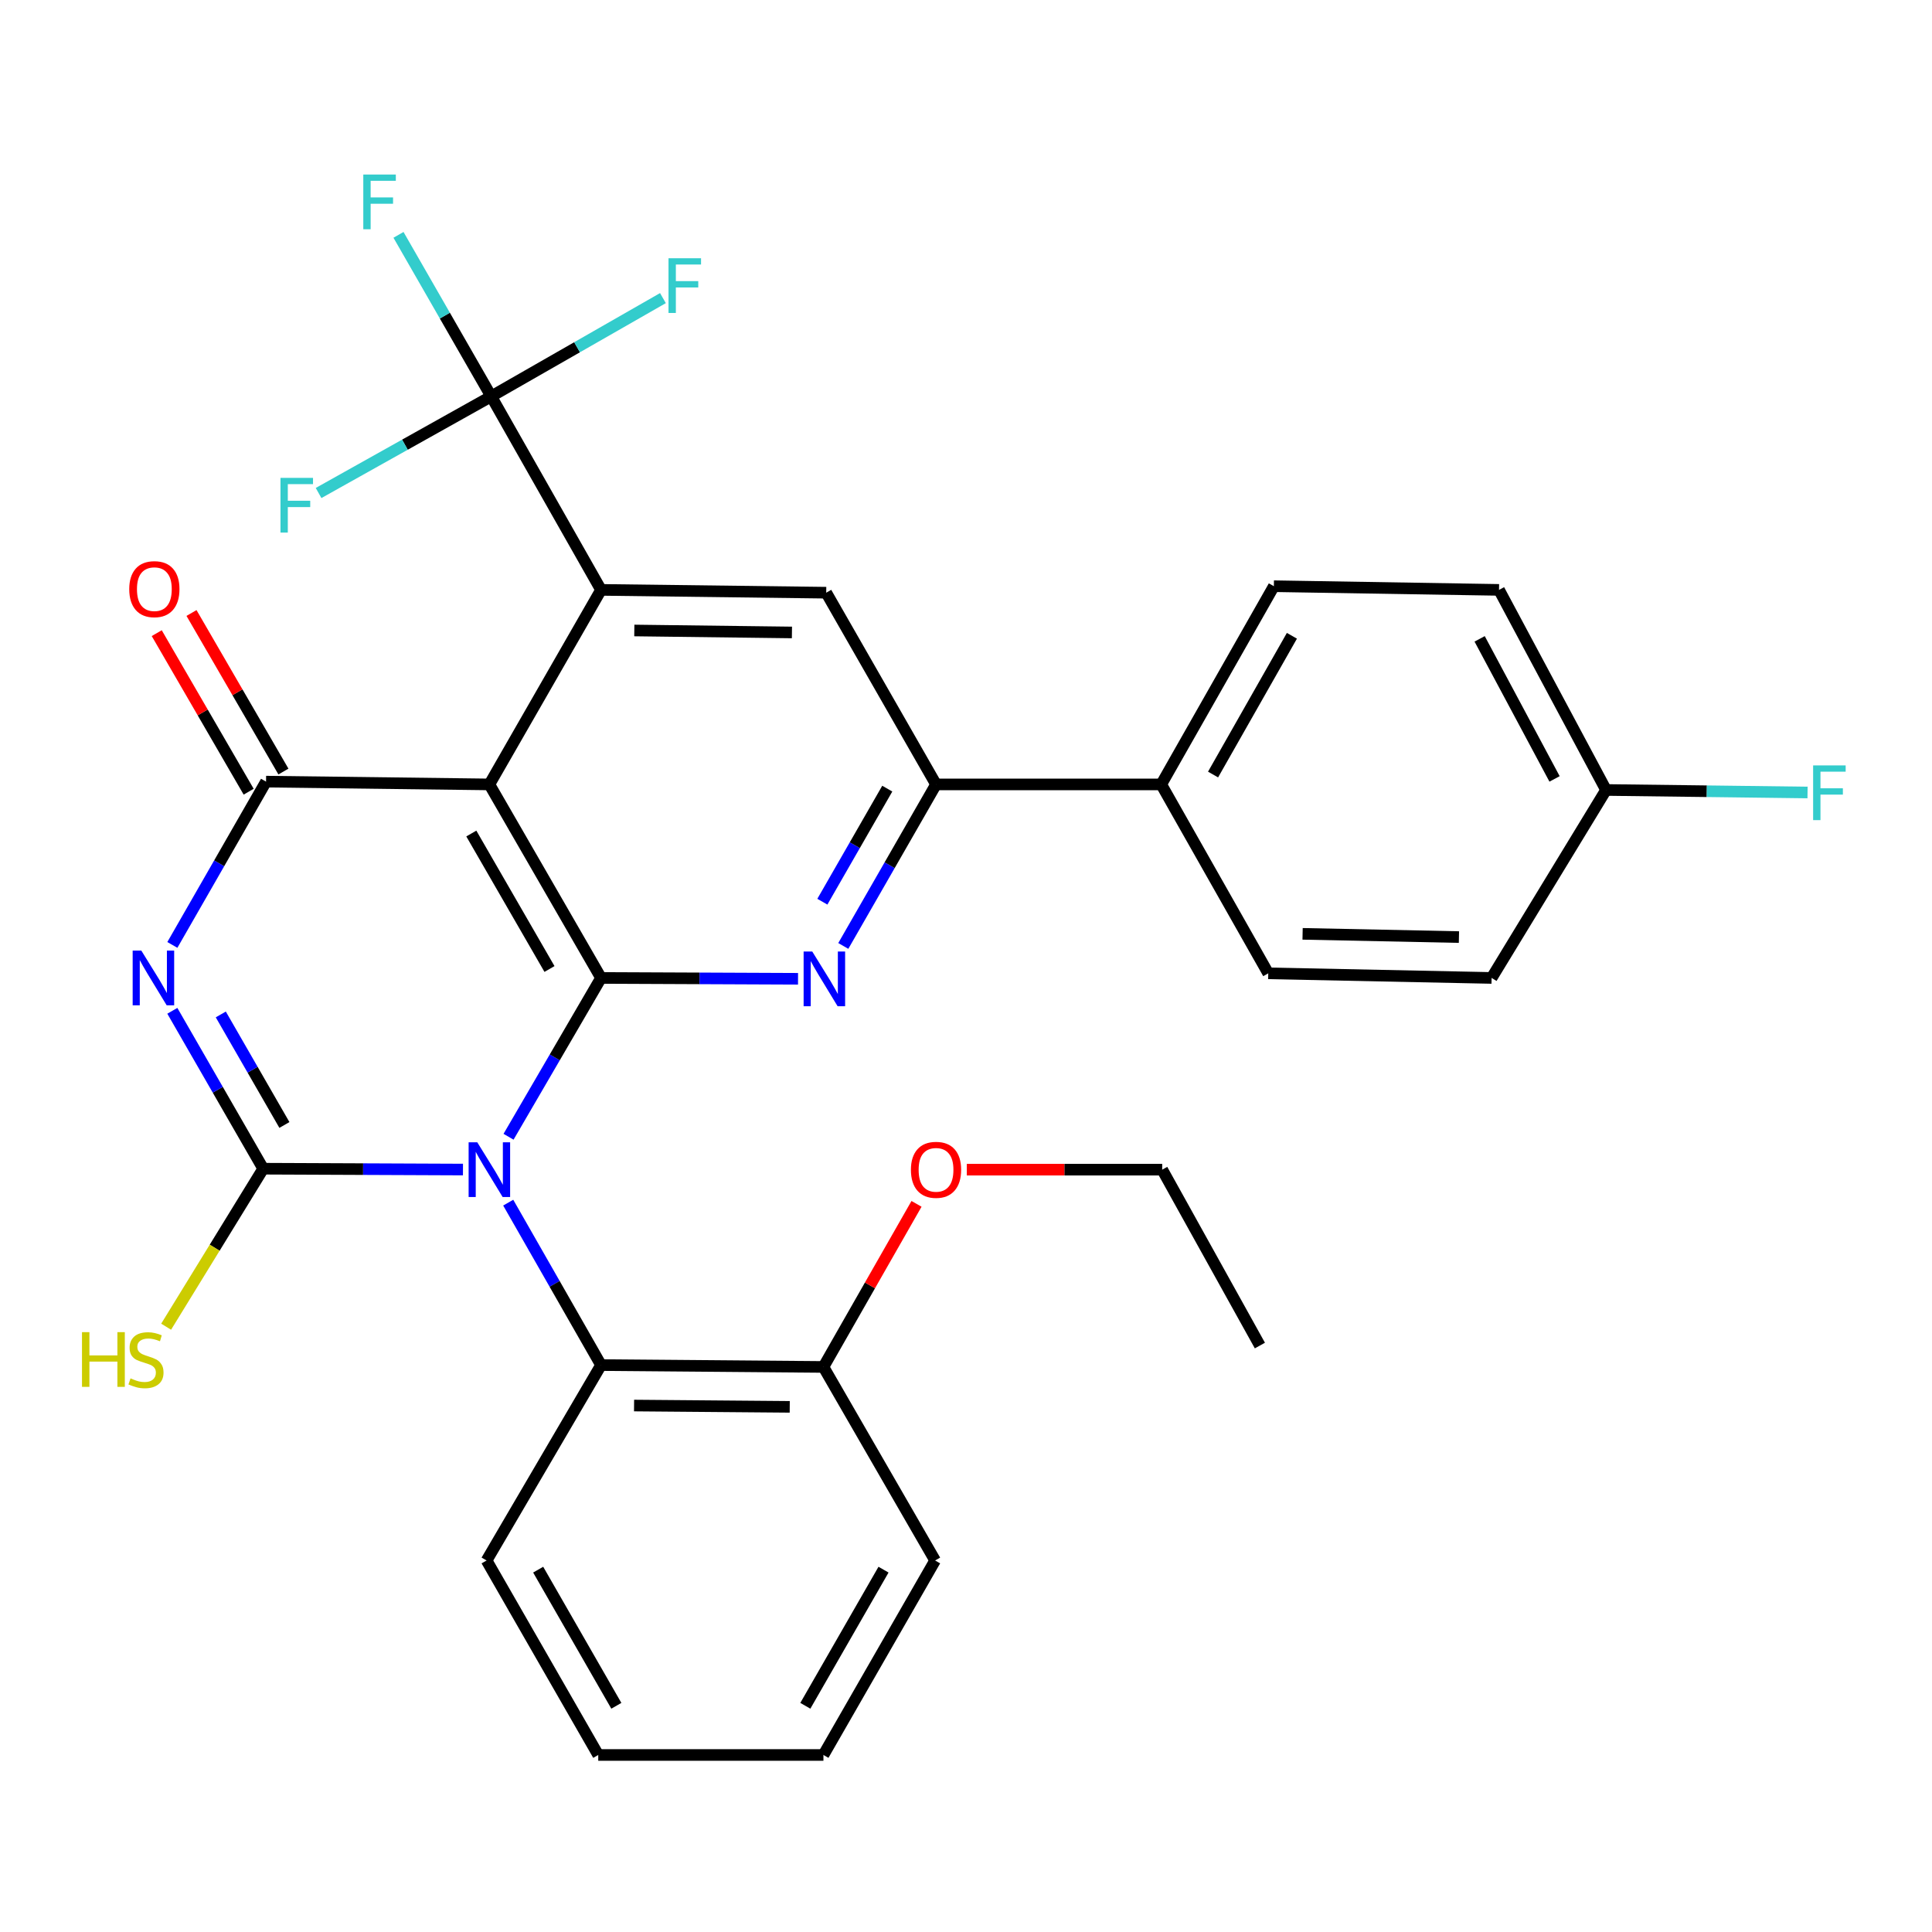<?xml version='1.0' encoding='iso-8859-1'?>
<svg version='1.1' baseProfile='full'
              xmlns='http://www.w3.org/2000/svg'
                      xmlns:rdkit='http://www.rdkit.org/xml'
                      xmlns:xlink='http://www.w3.org/1999/xlink'
                  xml:space='preserve'
width='1000px' height='1000px' viewBox='0 0 1000 1000'>
<!-- END OF HEADER -->
<rect style='opacity:1.0;fill:#FFFFFF;stroke:none' width='1000' height='1000' x='0' y='0'> </rect>
<path class='bond-0' d='M 263.218,588.384 L 287.157,547.283' style='fill:none;fill-rule:evenodd;stroke:#0000FF;stroke-width:6px;stroke-linecap:butt;stroke-linejoin:miter;stroke-opacity:1' />
<path class='bond-0' d='M 287.157,547.283 L 311.096,506.182' style='fill:none;fill-rule:evenodd;stroke:#000000;stroke-width:6px;stroke-linecap:butt;stroke-linejoin:miter;stroke-opacity:1' />
<path class='bond-1' d='M 239.632,605.357 L 187.934,605.138' style='fill:none;fill-rule:evenodd;stroke:#0000FF;stroke-width:6px;stroke-linecap:butt;stroke-linejoin:miter;stroke-opacity:1' />
<path class='bond-1' d='M 187.934,605.138 L 136.236,604.918' style='fill:none;fill-rule:evenodd;stroke:#000000;stroke-width:6px;stroke-linecap:butt;stroke-linejoin:miter;stroke-opacity:1' />
<path class='bond-8' d='M 263.054,622.487 L 287.075,664.527' style='fill:none;fill-rule:evenodd;stroke:#0000FF;stroke-width:6px;stroke-linecap:butt;stroke-linejoin:miter;stroke-opacity:1' />
<path class='bond-8' d='M 287.075,664.527 L 311.096,706.566' style='fill:none;fill-rule:evenodd;stroke:#000000;stroke-width:6px;stroke-linecap:butt;stroke-linejoin:miter;stroke-opacity:1' />
<path class='bond-3' d='M 311.096,506.182 L 253.299,406.013' style='fill:none;fill-rule:evenodd;stroke:#000000;stroke-width:6px;stroke-linecap:butt;stroke-linejoin:miter;stroke-opacity:1' />
<path class='bond-3' d='M 284.411,501.551 L 243.953,431.433' style='fill:none;fill-rule:evenodd;stroke:#000000;stroke-width:6px;stroke-linecap:butt;stroke-linejoin:miter;stroke-opacity:1' />
<path class='bond-6' d='M 311.096,506.182 L 362.079,506.401' style='fill:none;fill-rule:evenodd;stroke:#000000;stroke-width:6px;stroke-linecap:butt;stroke-linejoin:miter;stroke-opacity:1' />
<path class='bond-6' d='M 362.079,506.401 L 413.061,506.62' style='fill:none;fill-rule:evenodd;stroke:#0000FF;stroke-width:6px;stroke-linecap:butt;stroke-linejoin:miter;stroke-opacity:1' />
<path class='bond-2' d='M 136.236,604.918 L 112.717,564.054' style='fill:none;fill-rule:evenodd;stroke:#000000;stroke-width:6px;stroke-linecap:butt;stroke-linejoin:miter;stroke-opacity:1' />
<path class='bond-2' d='M 112.717,564.054 L 89.198,523.19' style='fill:none;fill-rule:evenodd;stroke:#0000FF;stroke-width:6px;stroke-linecap:butt;stroke-linejoin:miter;stroke-opacity:1' />
<path class='bond-2' d='M 147.207,582.284 L 130.744,553.679' style='fill:none;fill-rule:evenodd;stroke:#000000;stroke-width:6px;stroke-linecap:butt;stroke-linejoin:miter;stroke-opacity:1' />
<path class='bond-2' d='M 130.744,553.679 L 114.28,525.074' style='fill:none;fill-rule:evenodd;stroke:#0000FF;stroke-width:6px;stroke-linecap:butt;stroke-linejoin:miter;stroke-opacity:1' />
<path class='bond-12' d='M 136.236,604.918 L 111.114,645.809' style='fill:none;fill-rule:evenodd;stroke:#000000;stroke-width:6px;stroke-linecap:butt;stroke-linejoin:miter;stroke-opacity:1' />
<path class='bond-12' d='M 111.114,645.809 L 85.992,686.7' style='fill:none;fill-rule:evenodd;stroke:#CCCC00;stroke-width:6px;stroke-linecap:butt;stroke-linejoin:miter;stroke-opacity:1' />
<path class='bond-4' d='M 89.213,489.093 L 113.458,446.831' style='fill:none;fill-rule:evenodd;stroke:#0000FF;stroke-width:6px;stroke-linecap:butt;stroke-linejoin:miter;stroke-opacity:1' />
<path class='bond-4' d='M 113.458,446.831 L 137.704,404.568' style='fill:none;fill-rule:evenodd;stroke:#000000;stroke-width:6px;stroke-linecap:butt;stroke-linejoin:miter;stroke-opacity:1' />
<path class='bond-5' d='M 253.299,406.013 L 311.096,305.323' style='fill:none;fill-rule:evenodd;stroke:#000000;stroke-width:6px;stroke-linecap:butt;stroke-linejoin:miter;stroke-opacity:1' />
<path class='bond-31' d='M 253.299,406.013 L 137.704,404.568' style='fill:none;fill-rule:evenodd;stroke:#000000;stroke-width:6px;stroke-linecap:butt;stroke-linejoin:miter;stroke-opacity:1' />
<path class='bond-11' d='M 146.7,399.352 L 122.91,358.319' style='fill:none;fill-rule:evenodd;stroke:#000000;stroke-width:6px;stroke-linecap:butt;stroke-linejoin:miter;stroke-opacity:1' />
<path class='bond-11' d='M 122.91,358.319 L 99.12,317.286' style='fill:none;fill-rule:evenodd;stroke:#FF0000;stroke-width:6px;stroke-linecap:butt;stroke-linejoin:miter;stroke-opacity:1' />
<path class='bond-11' d='M 128.707,409.784 L 104.917,368.751' style='fill:none;fill-rule:evenodd;stroke:#000000;stroke-width:6px;stroke-linecap:butt;stroke-linejoin:miter;stroke-opacity:1' />
<path class='bond-11' d='M 104.917,368.751 L 81.126,327.719' style='fill:none;fill-rule:evenodd;stroke:#FF0000;stroke-width:6px;stroke-linecap:butt;stroke-linejoin:miter;stroke-opacity:1' />
<path class='bond-7' d='M 311.096,305.323 L 254.258,205.166' style='fill:none;fill-rule:evenodd;stroke:#000000;stroke-width:6px;stroke-linecap:butt;stroke-linejoin:miter;stroke-opacity:1' />
<path class='bond-33' d='M 311.096,305.323 L 427.65,306.779' style='fill:none;fill-rule:evenodd;stroke:#000000;stroke-width:6px;stroke-linecap:butt;stroke-linejoin:miter;stroke-opacity:1' />
<path class='bond-33' d='M 328.319,326.339 L 409.907,327.358' style='fill:none;fill-rule:evenodd;stroke:#000000;stroke-width:6px;stroke-linecap:butt;stroke-linejoin:miter;stroke-opacity:1' />
<path class='bond-9' d='M 436.487,489.617 L 460.488,447.815' style='fill:none;fill-rule:evenodd;stroke:#0000FF;stroke-width:6px;stroke-linecap:butt;stroke-linejoin:miter;stroke-opacity:1' />
<path class='bond-9' d='M 460.488,447.815 L 484.489,406.013' style='fill:none;fill-rule:evenodd;stroke:#000000;stroke-width:6px;stroke-linecap:butt;stroke-linejoin:miter;stroke-opacity:1' />
<path class='bond-9' d='M 425.65,466.72 L 442.451,437.458' style='fill:none;fill-rule:evenodd;stroke:#0000FF;stroke-width:6px;stroke-linecap:butt;stroke-linejoin:miter;stroke-opacity:1' />
<path class='bond-9' d='M 442.451,437.458 L 459.251,408.197' style='fill:none;fill-rule:evenodd;stroke:#000000;stroke-width:6px;stroke-linecap:butt;stroke-linejoin:miter;stroke-opacity:1' />
<path class='bond-15' d='M 254.258,205.166 L 230.257,163.364' style='fill:none;fill-rule:evenodd;stroke:#000000;stroke-width:6px;stroke-linecap:butt;stroke-linejoin:miter;stroke-opacity:1' />
<path class='bond-15' d='M 230.257,163.364 L 206.256,121.562' style='fill:none;fill-rule:evenodd;stroke:#33CCCC;stroke-width:6px;stroke-linecap:butt;stroke-linejoin:miter;stroke-opacity:1' />
<path class='bond-16' d='M 254.258,205.166 L 209.577,230.173' style='fill:none;fill-rule:evenodd;stroke:#000000;stroke-width:6px;stroke-linecap:butt;stroke-linejoin:miter;stroke-opacity:1' />
<path class='bond-16' d='M 209.577,230.173 L 164.896,255.181' style='fill:none;fill-rule:evenodd;stroke:#33CCCC;stroke-width:6px;stroke-linecap:butt;stroke-linejoin:miter;stroke-opacity:1' />
<path class='bond-17' d='M 254.258,205.166 L 298.695,179.733' style='fill:none;fill-rule:evenodd;stroke:#000000;stroke-width:6px;stroke-linecap:butt;stroke-linejoin:miter;stroke-opacity:1' />
<path class='bond-17' d='M 298.695,179.733 L 343.133,154.301' style='fill:none;fill-rule:evenodd;stroke:#33CCCC;stroke-width:6px;stroke-linecap:butt;stroke-linejoin:miter;stroke-opacity:1' />
<path class='bond-14' d='M 311.096,706.566 L 426.206,707.525' style='fill:none;fill-rule:evenodd;stroke:#000000;stroke-width:6px;stroke-linecap:butt;stroke-linejoin:miter;stroke-opacity:1' />
<path class='bond-14' d='M 328.189,727.508 L 408.766,728.18' style='fill:none;fill-rule:evenodd;stroke:#000000;stroke-width:6px;stroke-linecap:butt;stroke-linejoin:miter;stroke-opacity:1' />
<path class='bond-25' d='M 311.096,706.566 L 251.854,807.706' style='fill:none;fill-rule:evenodd;stroke:#000000;stroke-width:6px;stroke-linecap:butt;stroke-linejoin:miter;stroke-opacity:1' />
<path class='bond-10' d='M 484.489,406.013 L 427.65,306.779' style='fill:none;fill-rule:evenodd;stroke:#000000;stroke-width:6px;stroke-linecap:butt;stroke-linejoin:miter;stroke-opacity:1' />
<path class='bond-13' d='M 484.489,406.013 L 601.054,406.013' style='fill:none;fill-rule:evenodd;stroke:#000000;stroke-width:6px;stroke-linecap:butt;stroke-linejoin:miter;stroke-opacity:1' />
<path class='bond-18' d='M 601.054,406.013 L 659.348,303.417' style='fill:none;fill-rule:evenodd;stroke:#000000;stroke-width:6px;stroke-linecap:butt;stroke-linejoin:miter;stroke-opacity:1' />
<path class='bond-18' d='M 627.882,400.898 L 668.688,329.081' style='fill:none;fill-rule:evenodd;stroke:#000000;stroke-width:6px;stroke-linecap:butt;stroke-linejoin:miter;stroke-opacity:1' />
<path class='bond-19' d='M 601.054,406.013 L 656.448,503.79' style='fill:none;fill-rule:evenodd;stroke:#000000;stroke-width:6px;stroke-linecap:butt;stroke-linejoin:miter;stroke-opacity:1' />
<path class='bond-24' d='M 426.206,707.525 L 450.296,665.32' style='fill:none;fill-rule:evenodd;stroke:#000000;stroke-width:6px;stroke-linecap:butt;stroke-linejoin:miter;stroke-opacity:1' />
<path class='bond-24' d='M 450.296,665.32 L 474.386,623.114' style='fill:none;fill-rule:evenodd;stroke:#FF0000;stroke-width:6px;stroke-linecap:butt;stroke-linejoin:miter;stroke-opacity:1' />
<path class='bond-26' d='M 426.206,707.525 L 484.015,807.706' style='fill:none;fill-rule:evenodd;stroke:#000000;stroke-width:6px;stroke-linecap:butt;stroke-linejoin:miter;stroke-opacity:1' />
<path class='bond-22' d='M 659.348,303.417 L 775.891,305.323' style='fill:none;fill-rule:evenodd;stroke:#000000;stroke-width:6px;stroke-linecap:butt;stroke-linejoin:miter;stroke-opacity:1' />
<path class='bond-21' d='M 656.448,503.79 L 772.055,506.182' style='fill:none;fill-rule:evenodd;stroke:#000000;stroke-width:6px;stroke-linecap:butt;stroke-linejoin:miter;stroke-opacity:1' />
<path class='bond-21' d='M 674.219,483.354 L 755.144,485.029' style='fill:none;fill-rule:evenodd;stroke:#000000;stroke-width:6px;stroke-linecap:butt;stroke-linejoin:miter;stroke-opacity:1' />
<path class='bond-20' d='M 831.285,408.89 L 772.055,506.182' style='fill:none;fill-rule:evenodd;stroke:#000000;stroke-width:6px;stroke-linecap:butt;stroke-linejoin:miter;stroke-opacity:1' />
<path class='bond-23' d='M 831.285,408.89 L 883.433,409.541' style='fill:none;fill-rule:evenodd;stroke:#000000;stroke-width:6px;stroke-linecap:butt;stroke-linejoin:miter;stroke-opacity:1' />
<path class='bond-23' d='M 883.433,409.541 L 935.581,410.193' style='fill:none;fill-rule:evenodd;stroke:#33CCCC;stroke-width:6px;stroke-linecap:butt;stroke-linejoin:miter;stroke-opacity:1' />
<path class='bond-34' d='M 831.285,408.89 L 775.891,305.323' style='fill:none;fill-rule:evenodd;stroke:#000000;stroke-width:6px;stroke-linecap:butt;stroke-linejoin:miter;stroke-opacity:1' />
<path class='bond-34' d='M 804.636,403.164 L 765.86,330.668' style='fill:none;fill-rule:evenodd;stroke:#000000;stroke-width:6px;stroke-linecap:butt;stroke-linejoin:miter;stroke-opacity:1' />
<path class='bond-27' d='M 500.415,605.415 L 550.983,605.415' style='fill:none;fill-rule:evenodd;stroke:#FF0000;stroke-width:6px;stroke-linecap:butt;stroke-linejoin:miter;stroke-opacity:1' />
<path class='bond-27' d='M 550.983,605.415 L 601.551,605.415' style='fill:none;fill-rule:evenodd;stroke:#000000;stroke-width:6px;stroke-linecap:butt;stroke-linejoin:miter;stroke-opacity:1' />
<path class='bond-28' d='M 251.854,807.706 L 309.652,908.372' style='fill:none;fill-rule:evenodd;stroke:#000000;stroke-width:6px;stroke-linecap:butt;stroke-linejoin:miter;stroke-opacity:1' />
<path class='bond-28' d='M 278.561,812.45 L 319.019,882.916' style='fill:none;fill-rule:evenodd;stroke:#000000;stroke-width:6px;stroke-linecap:butt;stroke-linejoin:miter;stroke-opacity:1' />
<path class='bond-32' d='M 484.015,807.706 L 426.206,908.372' style='fill:none;fill-rule:evenodd;stroke:#000000;stroke-width:6px;stroke-linecap:butt;stroke-linejoin:miter;stroke-opacity:1' />
<path class='bond-32' d='M 457.307,812.448 L 416.841,882.915' style='fill:none;fill-rule:evenodd;stroke:#000000;stroke-width:6px;stroke-linecap:butt;stroke-linejoin:miter;stroke-opacity:1' />
<path class='bond-29' d='M 601.551,605.415 L 652.115,696.456' style='fill:none;fill-rule:evenodd;stroke:#000000;stroke-width:6px;stroke-linecap:butt;stroke-linejoin:miter;stroke-opacity:1' />
<path class='bond-30' d='M 309.652,908.372 L 426.206,908.372' style='fill:none;fill-rule:evenodd;stroke:#000000;stroke-width:6px;stroke-linecap:butt;stroke-linejoin:miter;stroke-opacity:1' />
<path  class='atom-0' d='M 247.039 591.255
L 256.319 606.255
Q 257.239 607.735, 258.719 610.415
Q 260.199 613.095, 260.279 613.255
L 260.279 591.255
L 264.039 591.255
L 264.039 619.575
L 260.159 619.575
L 250.199 603.175
Q 249.039 601.255, 247.799 599.055
Q 246.599 596.855, 246.239 596.175
L 246.239 619.575
L 242.559 619.575
L 242.559 591.255
L 247.039 591.255
' fill='#0000FF'/>
<path  class='atom-3' d='M 73.149 492.022
L 82.429 507.022
Q 83.349 508.502, 84.829 511.182
Q 86.309 513.862, 86.389 514.022
L 86.389 492.022
L 90.149 492.022
L 90.149 520.342
L 86.269 520.342
L 76.309 503.942
Q 75.149 502.022, 73.909 499.822
Q 72.709 497.622, 72.349 496.942
L 72.349 520.342
L 68.669 520.342
L 68.669 492.022
L 73.149 492.022
' fill='#0000FF'/>
<path  class='atom-7' d='M 420.431 492.519
L 429.711 507.519
Q 430.631 508.999, 432.111 511.679
Q 433.591 514.359, 433.671 514.519
L 433.671 492.519
L 437.431 492.519
L 437.431 520.839
L 433.551 520.839
L 423.591 504.439
Q 422.431 502.519, 421.191 500.319
Q 419.991 498.119, 419.631 497.439
L 419.631 520.839
L 415.951 520.839
L 415.951 492.519
L 420.431 492.519
' fill='#0000FF'/>
<path  class='atom-12' d='M 66.895 304.941
Q 66.895 298.141, 70.255 294.341
Q 73.615 290.541, 79.895 290.541
Q 86.175 290.541, 89.535 294.341
Q 92.895 298.141, 92.895 304.941
Q 92.895 311.821, 89.495 315.741
Q 86.095 319.621, 79.895 319.621
Q 73.655 319.621, 70.255 315.741
Q 66.895 311.861, 66.895 304.941
M 79.895 316.421
Q 84.215 316.421, 86.535 313.541
Q 88.895 310.621, 88.895 304.941
Q 88.895 299.381, 86.535 296.581
Q 84.215 293.741, 79.895 293.741
Q 75.575 293.741, 73.215 296.541
Q 70.895 299.341, 70.895 304.941
Q 70.895 310.661, 73.215 313.541
Q 75.575 316.421, 79.895 316.421
' fill='#FF0000'/>
<path  class='atom-13' d='M 42.442 689.518
L 46.282 689.518
L 46.282 701.558
L 60.762 701.558
L 60.762 689.518
L 64.602 689.518
L 64.602 717.838
L 60.762 717.838
L 60.762 704.758
L 46.282 704.758
L 46.282 717.838
L 42.442 717.838
L 42.442 689.518
' fill='#CCCC00'/>
<path  class='atom-13' d='M 67.562 713.438
Q 67.882 713.558, 69.202 714.118
Q 70.522 714.678, 71.962 715.038
Q 73.442 715.358, 74.882 715.358
Q 77.562 715.358, 79.122 714.078
Q 80.682 712.758, 80.682 710.478
Q 80.682 708.918, 79.882 707.958
Q 79.122 706.998, 77.922 706.478
Q 76.722 705.958, 74.722 705.358
Q 72.202 704.598, 70.682 703.878
Q 69.202 703.158, 68.122 701.638
Q 67.082 700.118, 67.082 697.558
Q 67.082 693.998, 69.482 691.798
Q 71.922 689.598, 76.722 689.598
Q 80.002 689.598, 83.722 691.158
L 82.802 694.238
Q 79.402 692.838, 76.842 692.838
Q 74.082 692.838, 72.562 693.998
Q 71.042 695.118, 71.082 697.078
Q 71.082 698.598, 71.842 699.518
Q 72.642 700.438, 73.762 700.958
Q 74.922 701.478, 76.842 702.078
Q 79.402 702.878, 80.922 703.678
Q 82.442 704.478, 83.522 706.118
Q 84.642 707.718, 84.642 710.478
Q 84.642 714.398, 82.002 716.518
Q 79.402 718.598, 75.042 718.598
Q 72.522 718.598, 70.602 718.038
Q 68.722 717.518, 66.482 716.598
L 67.562 713.438
' fill='#CCCC00'/>
<path  class='atom-16' d='M 188.04 90.34
L 204.88 90.34
L 204.88 93.58
L 191.84 93.58
L 191.84 102.18
L 203.44 102.18
L 203.44 105.46
L 191.84 105.46
L 191.84 118.66
L 188.04 118.66
L 188.04 90.34
' fill='#33CCCC'/>
<path  class='atom-17' d='M 145.172 247.347
L 162.012 247.347
L 162.012 250.587
L 148.972 250.587
L 148.972 259.187
L 160.572 259.187
L 160.572 262.467
L 148.972 262.467
L 148.972 275.667
L 145.172 275.667
L 145.172 247.347
' fill='#33CCCC'/>
<path  class='atom-18' d='M 346.018 133.67
L 362.858 133.67
L 362.858 136.91
L 349.818 136.91
L 349.818 145.51
L 361.418 145.51
L 361.418 148.79
L 349.818 148.79
L 349.818 161.99
L 346.018 161.99
L 346.018 133.67
' fill='#33CCCC'/>
<path  class='atom-24' d='M 938.471 396.174
L 955.311 396.174
L 955.311 399.414
L 942.271 399.414
L 942.271 408.014
L 953.871 408.014
L 953.871 411.294
L 942.271 411.294
L 942.271 424.494
L 938.471 424.494
L 938.471 396.174
' fill='#33CCCC'/>
<path  class='atom-25' d='M 471.489 605.495
Q 471.489 598.695, 474.849 594.895
Q 478.209 591.095, 484.489 591.095
Q 490.769 591.095, 494.129 594.895
Q 497.489 598.695, 497.489 605.495
Q 497.489 612.375, 494.089 616.295
Q 490.689 620.175, 484.489 620.175
Q 478.249 620.175, 474.849 616.295
Q 471.489 612.415, 471.489 605.495
M 484.489 616.975
Q 488.809 616.975, 491.129 614.095
Q 493.489 611.175, 493.489 605.495
Q 493.489 599.935, 491.129 597.135
Q 488.809 594.295, 484.489 594.295
Q 480.169 594.295, 477.809 597.095
Q 475.489 599.895, 475.489 605.495
Q 475.489 611.215, 477.809 614.095
Q 480.169 616.975, 484.489 616.975
' fill='#FF0000'/>
</svg>
